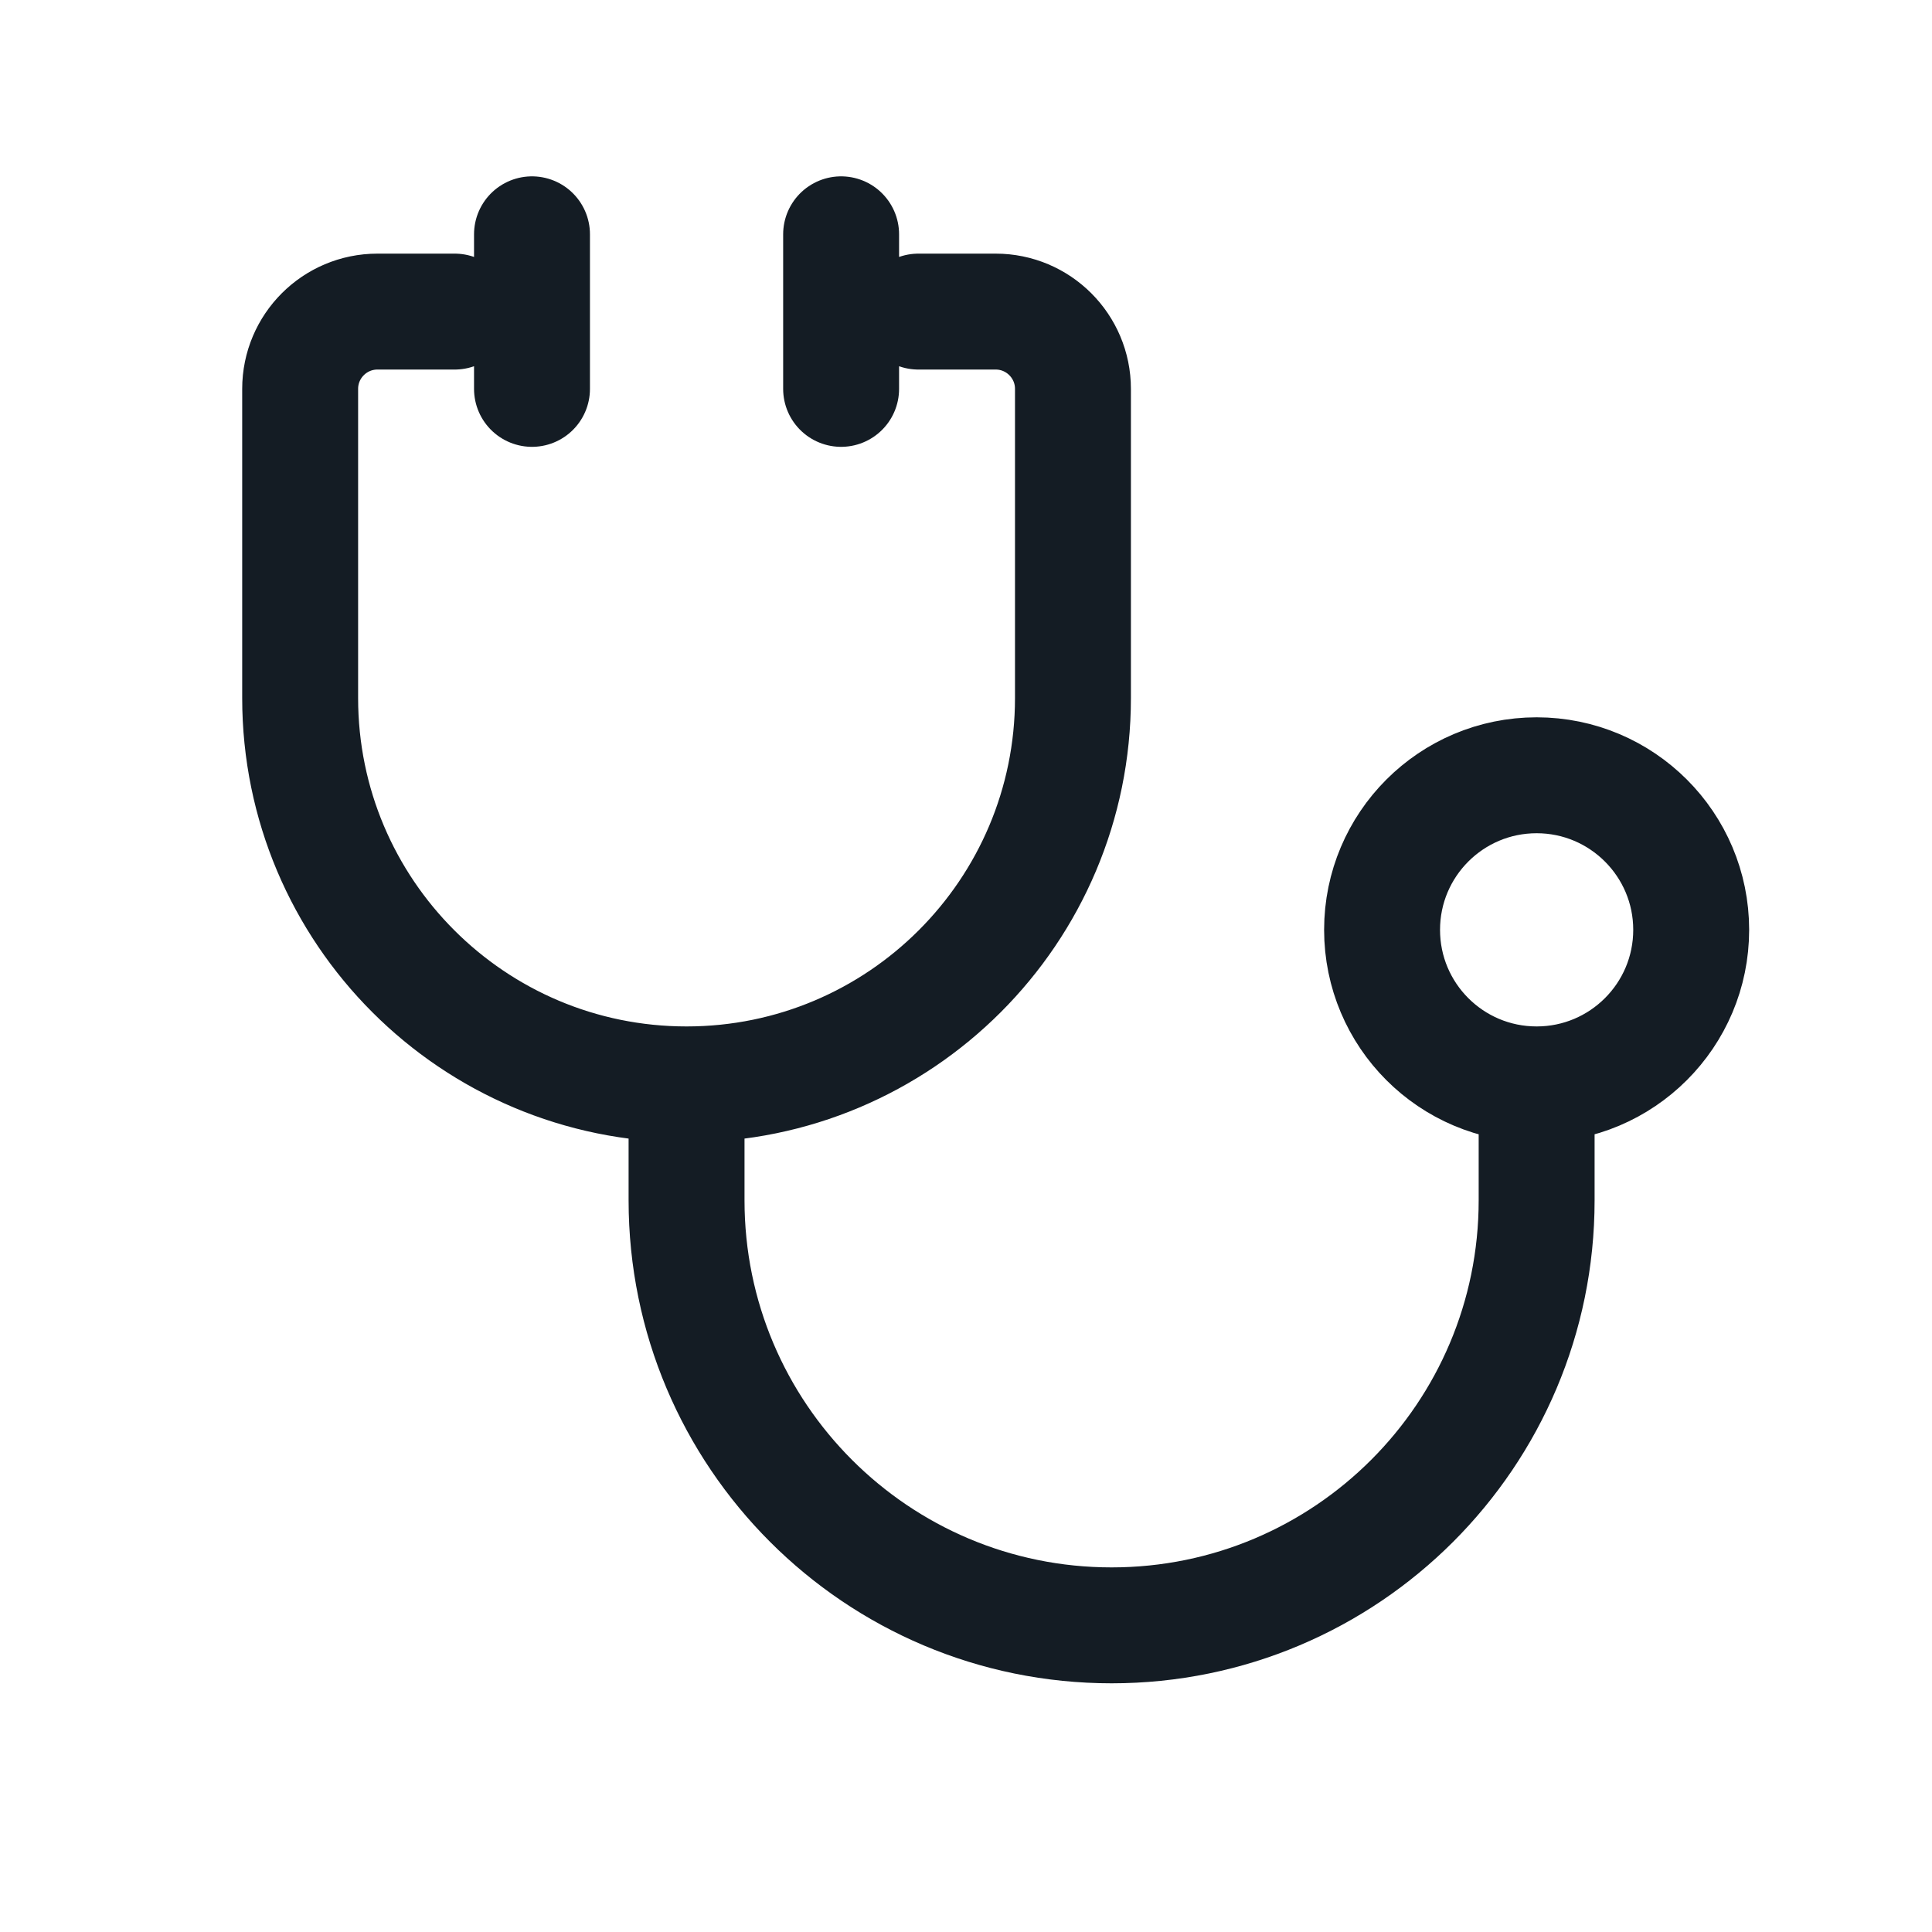 <svg width="25" height="25" viewBox="0 0 25 25" fill="none" xmlns="http://www.w3.org/2000/svg">
<path d="M5.884 4.032H4.884C4.332 4.032 3.884 4.48 3.884 5.032V9.032C3.884 11.794 6.122 14.032 8.884 14.032M11.884 4.032H12.884C13.436 4.032 13.884 4.48 13.884 5.032V9.032C13.884 11.794 11.645 14.032 8.884 14.032M8.884 14.032V15.532C8.884 18.57 11.346 21.032 14.384 21.032C17.421 21.032 19.884 18.57 19.884 15.532V14.032M19.884 14.032C20.988 14.032 21.884 13.137 21.884 12.032C21.884 10.928 20.988 10.032 19.884 10.032C18.779 10.032 17.884 10.928 17.884 12.032C17.884 13.137 18.779 14.032 19.884 14.032ZM10.884 3.032V5.032M6.884 3.032V5.032" stroke="#141C24" stroke-width="1.5" stroke-linecap="round" stroke-linejoin="round"/>
</svg>
